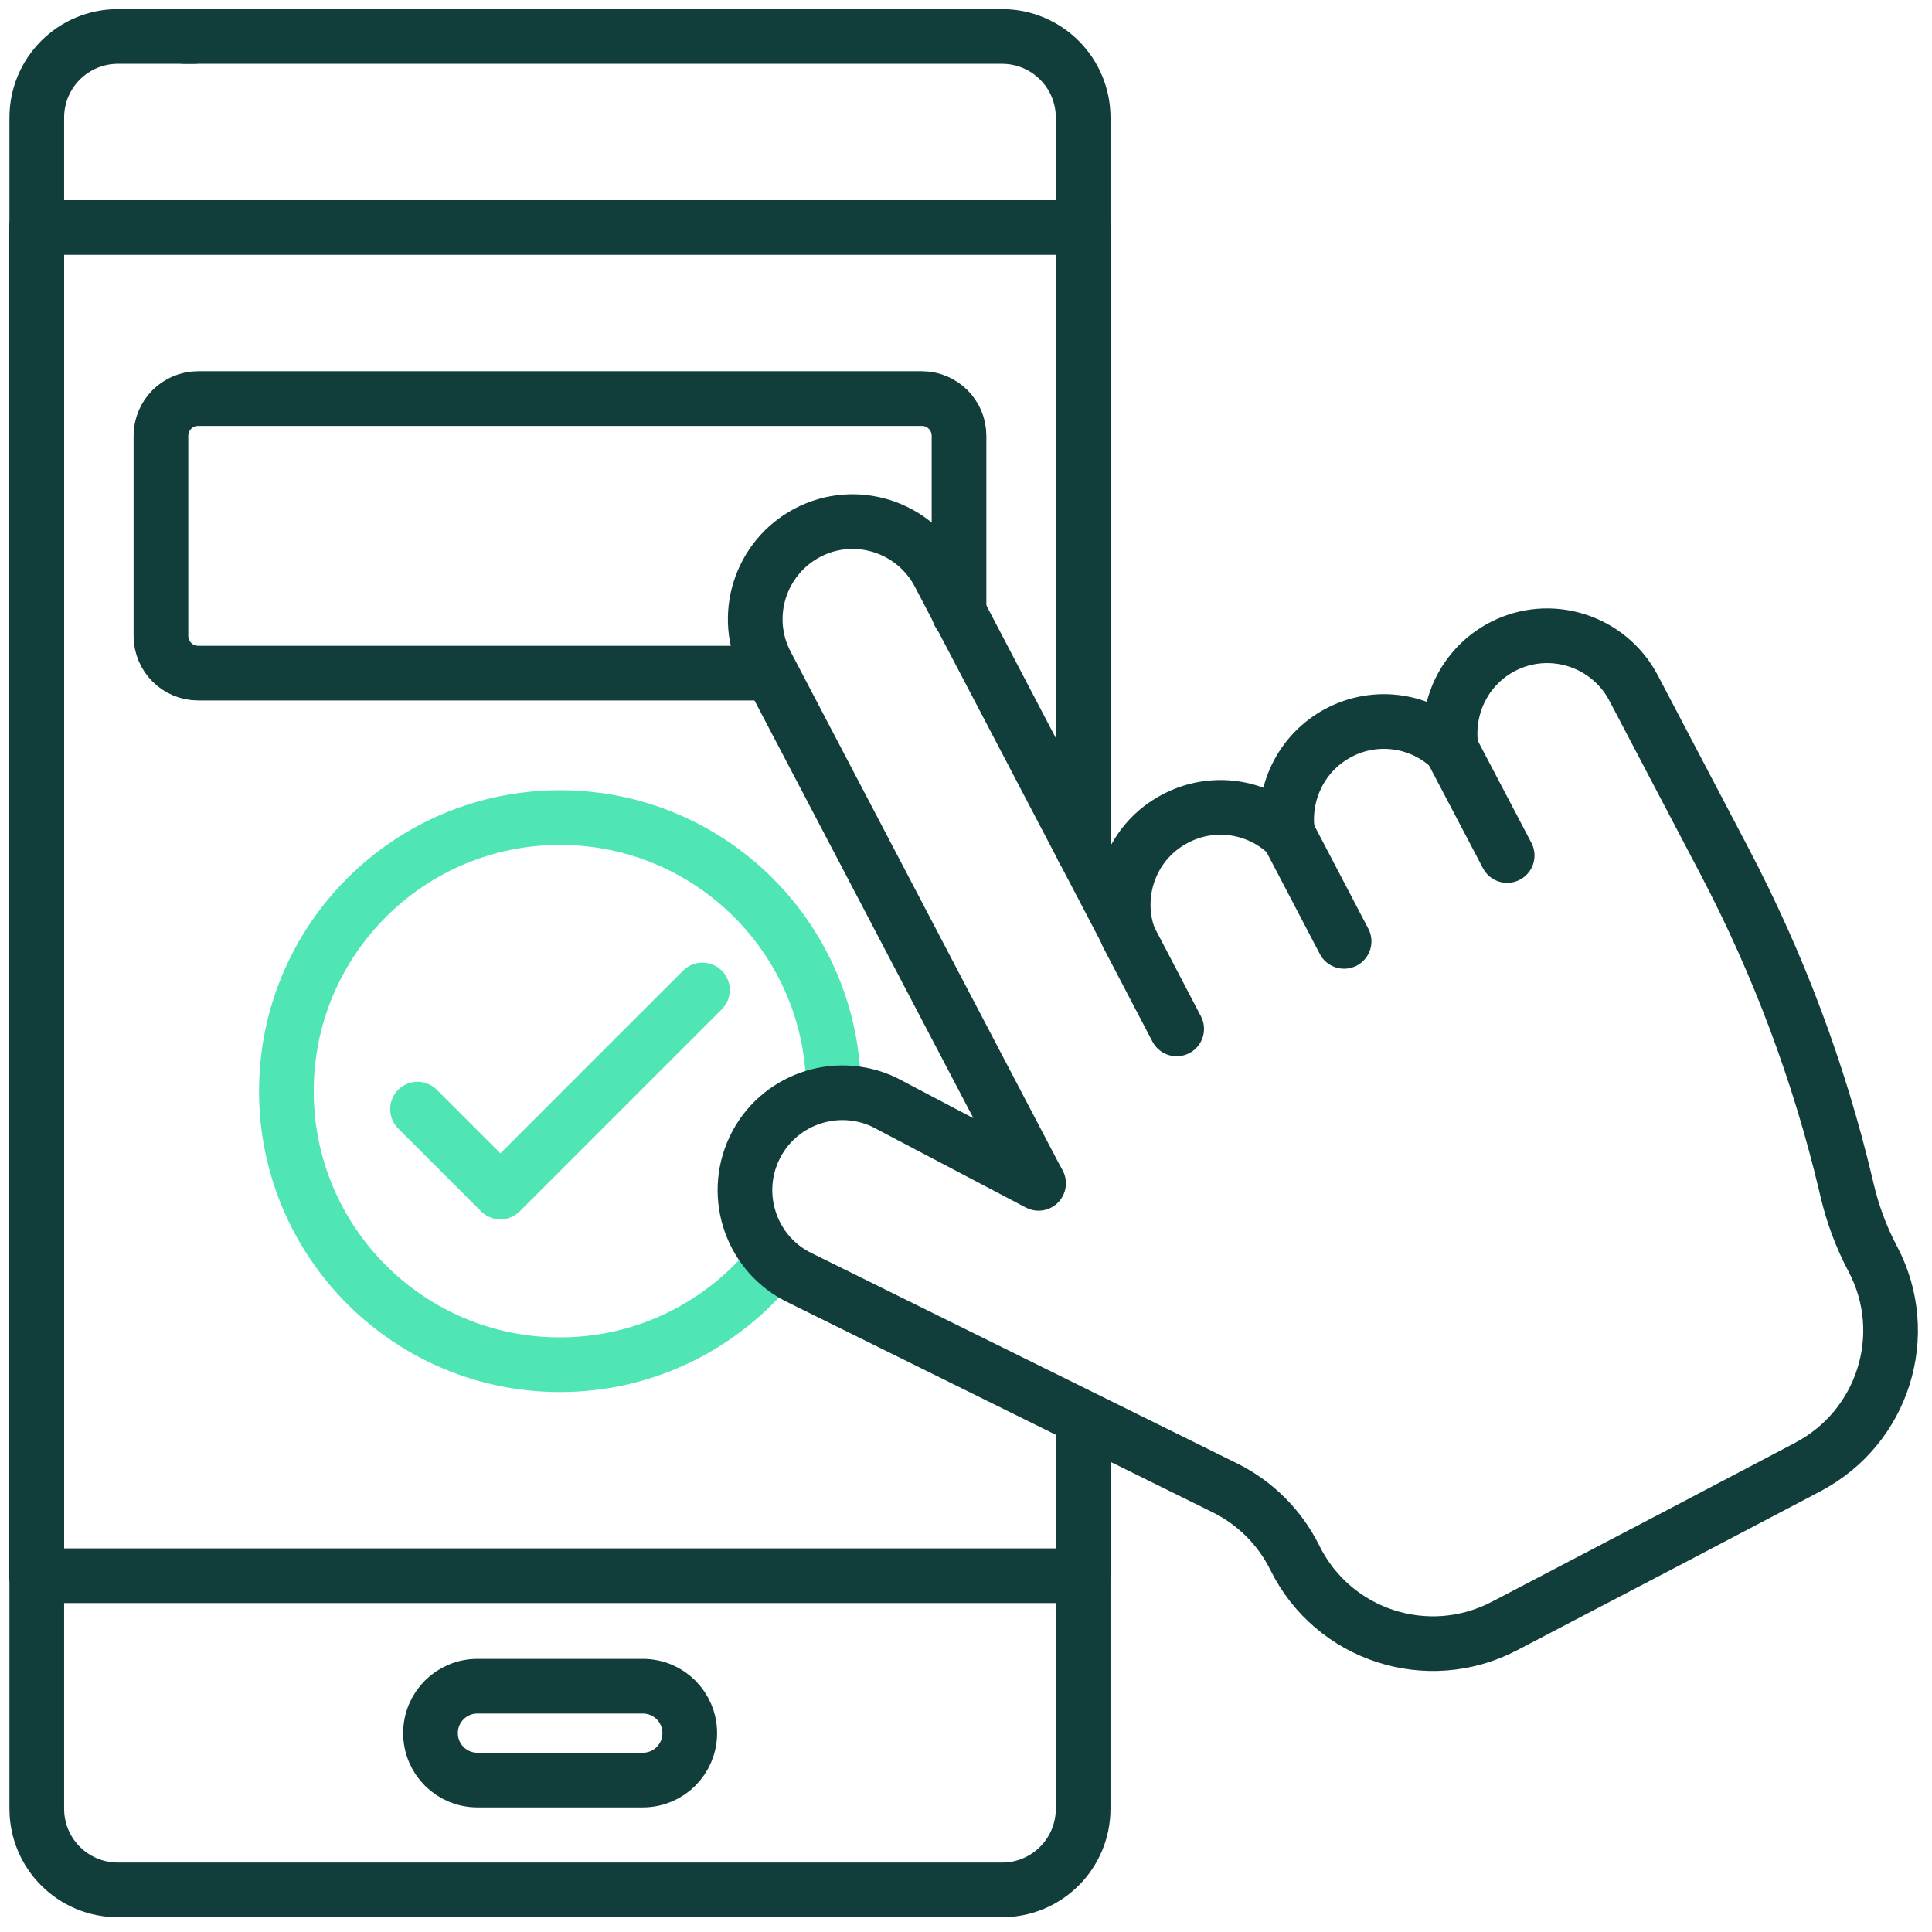 <svg width="106" height="106" viewBox="0 0 106 106" fill="none" xmlns="http://www.w3.org/2000/svg">
<path d="M10.144 2H19.219H54.972C57.437 2 59.428 3.99 59.428 6.455V46.39" stroke="#113D3A" stroke-width="3" stroke-linecap="round" stroke-linejoin="round"/>
<path d="M59.427 77.834V99.235C59.427 101.7 57.437 103.69 54.972 103.69H6.473C4.008 103.69 2.018 101.7 2.018 99.235V6.455C2.018 3.99 4.008 2 6.473 2H10.618" stroke="#113D3A" stroke-width="3" stroke-linecap="round" stroke-linejoin="round"/>
<path d="M59.428 77.834V86.453H2V12.481H59.428V46.609" stroke="#113D3A" stroke-width="3" stroke-linecap="round" stroke-linejoin="round"/>
<path d="M35.27 97.664H26.194C24.77 97.664 23.62 96.514 23.62 95.089C23.62 93.665 24.77 92.515 26.194 92.515H35.27C36.694 92.515 37.844 93.665 37.844 95.089C37.844 96.514 36.694 97.664 35.27 97.664Z" stroke="#113D3A" stroke-width="3" stroke-linecap="round" stroke-linejoin="round"/>
<path d="M42.264 36.931H10.875C9.743 36.931 8.83 36.019 8.83 34.886V23.912C8.83 22.78 9.743 21.867 10.875 21.867H50.572C51.704 21.867 52.617 22.78 52.617 23.912V33.645" stroke="#113D3A" stroke-width="3" stroke-linecap="round" stroke-linejoin="round"/>
<path d="M42.482 69.197C39.725 72.648 35.489 74.876 30.723 74.876C22.433 74.876 15.713 68.156 15.713 59.866C15.713 51.576 22.433 44.856 30.723 44.856C39.013 44.856 45.732 51.576 45.732 59.866" stroke="#50E5B4" stroke-width="3" stroke-linecap="round" stroke-linejoin="round"/>
<path d="M22.908 60.852L27.455 65.399L38.539 54.315" stroke="#50E5B4" stroke-width="3" stroke-linecap="round" stroke-linejoin="round"/>
<path d="M99.198 80.481C103.325 78.308 104.932 73.214 102.759 69.087C102.119 67.882 101.645 66.604 101.334 65.271L101.261 64.96C99.8 58.825 97.573 52.891 94.633 47.285L89.63 37.753C88.26 35.142 85.028 34.119 82.417 35.489C80.335 36.584 79.276 38.867 79.623 41.076C78.016 39.524 75.533 39.104 73.451 40.2C71.37 41.295 70.311 43.578 70.657 45.787C69.051 44.235 66.567 43.815 64.486 44.911C62.13 46.134 61.089 48.873 61.893 51.302L51.521 31.49C50.151 28.879 46.919 27.856 44.308 29.226C41.697 30.595 40.675 33.827 42.044 36.438L56.762 64.522L56.981 64.924L48.508 60.468C45.842 59.209 42.647 60.341 41.387 63.007C40.127 65.673 41.259 68.868 43.925 70.128L67.206 81.632C68.868 82.454 70.219 83.805 71.041 85.466C73.141 89.721 78.327 91.419 82.545 89.21L91.693 84.426L99.271 80.445L99.198 80.481Z" stroke="#113D3A" stroke-width="3" stroke-linecap="round" stroke-linejoin="round"/>
<path d="M61.856 51.284L64.558 56.451" stroke="#113D3A" stroke-width="3" stroke-linecap="round" stroke-linejoin="round"/>
<path d="M70.658 45.751L73.744 51.649" stroke="#113D3A" stroke-width="3" stroke-linecap="round" stroke-linejoin="round"/>
<path d="M79.605 41.058L82.691 46.938" stroke="#113D3A" stroke-width="3" stroke-linecap="round" stroke-linejoin="round"/>
</svg>
